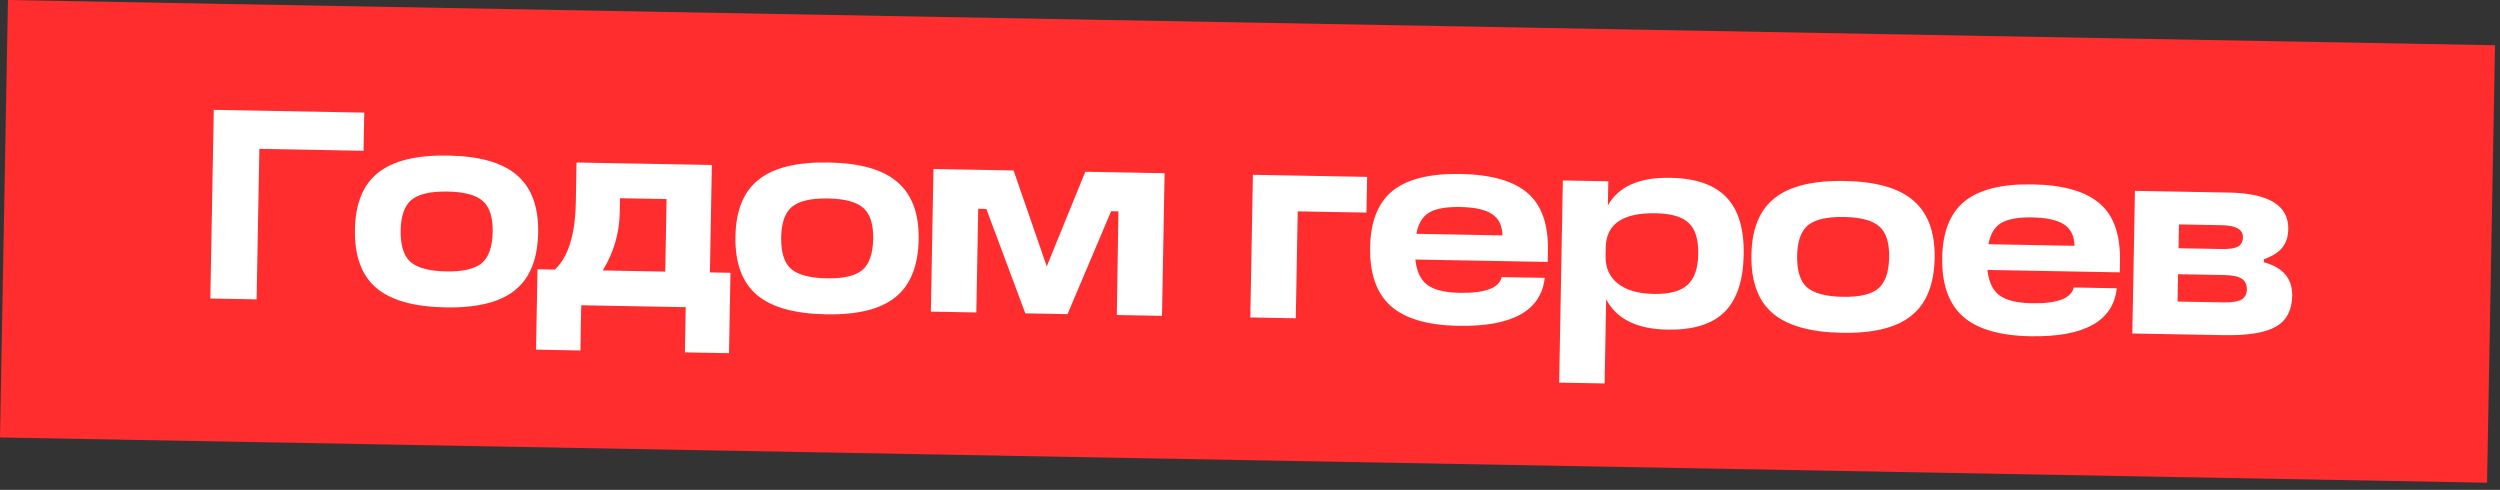 <?xml version="1.0" encoding="UTF-8"?> <svg xmlns="http://www.w3.org/2000/svg" width="296" height="58" viewBox="0 0 296 58" fill="none"><rect x="0" y="0" width="296" height="58" fill="#333333" stroke="none"/><rect width="294.515" height="51.806" transform="translate(0.942) rotate(1.042)" fill="#FF2D2D"></rect><path d="M24.904 35.345L25.311 13.009L43.128 13.333L43.046 17.852L30.709 17.627L30.384 35.444L24.904 35.345ZM52.754 36.397C48.994 36.328 46.252 35.551 44.526 34.067C42.801 32.582 41.967 30.28 42.023 27.161C42.079 24.085 42.996 21.847 44.774 20.447C46.552 19.027 49.322 18.35 53.081 18.419C56.799 18.486 59.51 19.262 61.214 20.747C62.939 22.231 63.774 24.501 63.718 27.556C63.661 30.675 62.744 32.945 60.966 34.366C59.209 35.787 56.472 36.464 52.754 36.397ZM52.832 32.134C54.819 32.17 56.224 31.843 57.049 31.153C57.874 30.442 58.303 29.21 58.335 27.458C58.366 25.749 57.982 24.535 57.183 23.815C56.384 23.095 54.991 22.717 53.004 22.681C50.996 22.644 49.569 22.971 48.723 23.661C47.898 24.351 47.47 25.551 47.439 27.26C47.407 29.033 47.79 30.279 48.589 30.999C49.41 31.72 50.824 32.098 52.832 32.134ZM84.284 19.532L84.053 32.254L86.488 32.298L86.315 41.816L81.091 41.721L81.189 36.369L68.819 36.144L68.722 41.495L63.466 41.4L63.639 31.882L65.691 31.92C67.277 30.453 68.106 27.796 68.176 23.951L68.261 19.24L84.284 19.532ZM71.363 32.023L78.765 32.157L78.921 23.569L73.409 23.469L73.379 25.167C73.334 27.624 72.662 29.909 71.363 32.023ZM97.806 37.216C94.046 37.148 91.303 36.371 89.578 34.887C87.853 33.402 87.018 31.1 87.075 27.981C87.131 24.905 88.048 22.667 89.826 21.267C91.604 19.846 94.373 19.17 98.133 19.239C101.851 19.306 104.561 20.082 106.265 21.566C107.991 23.051 108.826 25.321 108.77 28.376C108.713 31.495 107.796 33.765 106.018 35.186C104.261 36.607 101.524 37.284 97.806 37.216ZM97.884 32.954C99.871 32.99 101.276 32.663 102.101 31.973C102.926 31.262 103.355 30.03 103.386 28.278C103.418 26.569 103.034 25.354 102.235 24.635C101.436 23.915 100.043 23.537 98.056 23.501C96.048 23.464 94.621 23.791 93.775 24.481C92.95 25.171 92.522 26.37 92.491 28.08C92.459 29.853 92.842 31.099 93.641 31.819C94.461 32.539 95.876 32.918 97.884 32.954ZM128.499 20.336L137.889 20.507L137.581 37.395L132.23 37.298L132.421 25.024L131.556 25.008L126.397 37.192L121.398 37.101L116.783 24.739L115.821 24.721L115.598 36.995L110.214 36.897L110.521 20.009L120.007 20.182L123.936 31.537L128.499 20.336ZM148.037 37.585L148.344 20.697L161.868 20.943L161.791 25.173L153.651 25.025L153.421 37.683L148.037 37.585ZM183.275 29.7L183.251 31.013L167.58 30.728C167.726 32.141 168.199 33.144 169 33.735C169.802 34.327 171.078 34.639 172.83 34.671C175.842 34.725 177.499 34.104 177.801 32.806L182.896 32.898C182.462 36.801 179.05 38.695 172.663 38.578C169.009 38.512 166.342 37.726 164.659 36.221C162.977 34.716 162.165 32.393 162.222 29.252C162.277 26.219 163.161 24.002 164.875 22.601C166.61 21.201 169.294 20.534 172.926 20.599C176.558 20.666 179.205 21.419 180.867 22.86C182.529 24.279 183.332 26.559 183.275 29.7ZM172.887 24.51C171.22 24.479 169.987 24.703 169.188 25.18C168.41 25.657 167.914 26.492 167.7 27.685L177.89 27.87C177.869 26.716 177.457 25.875 176.654 25.348C175.873 24.82 174.617 24.541 172.887 24.51ZM197.74 21.051C200.774 21.106 202.993 21.873 204.398 23.352C205.825 24.831 206.51 27.098 206.454 30.153C206.398 33.251 205.63 35.524 204.151 36.971C202.693 38.398 200.447 39.084 197.413 39.029C193.803 38.963 191.388 37.765 190.17 35.435L189.989 45.401L184.605 45.303L185.04 21.365L190.424 21.463L190.372 24.315C191.653 22.073 194.109 20.985 197.74 21.051ZM195.791 34.8C197.65 34.834 198.981 34.484 199.785 33.751C200.611 33.018 201.039 31.797 201.07 30.087C201.102 28.357 200.729 27.132 199.951 26.413C199.195 25.672 197.888 25.285 196.029 25.251C192.141 25.181 190.172 26.523 190.122 29.279L190.102 30.337C190.077 31.704 190.56 32.781 191.55 33.569C192.54 34.356 193.954 34.766 195.791 34.8ZM218.097 39.405C214.337 39.337 211.594 38.56 209.869 37.076C208.143 35.591 207.309 33.289 207.366 30.17C207.422 27.094 208.339 24.856 210.117 23.456C211.895 22.035 214.664 21.359 218.424 21.427C222.141 21.495 224.852 22.271 226.556 23.755C228.281 25.24 229.116 27.51 229.061 30.565C229.004 33.684 228.086 35.954 226.308 37.375C224.551 38.796 221.814 39.473 218.097 39.405ZM218.174 35.143C220.161 35.179 221.567 34.852 222.392 34.162C223.217 33.45 223.645 32.219 223.677 30.467C223.708 28.758 223.324 27.543 222.525 26.823C221.726 26.104 220.333 25.726 218.346 25.69C216.338 25.653 214.911 25.98 214.065 26.669C213.24 27.36 212.813 28.559 212.781 30.268C212.749 32.042 213.133 33.288 213.932 34.008C214.752 34.728 216.166 35.106 218.174 35.143ZM251.009 30.932L250.985 32.246L235.315 31.961C235.46 33.374 235.933 34.376 236.735 34.968C237.536 35.559 238.812 35.871 240.564 35.903C243.577 35.958 245.233 35.336 245.535 34.038L250.63 34.131C250.196 38.034 246.785 39.927 240.397 39.811C236.744 39.745 234.076 38.959 232.394 37.453C230.711 35.948 229.899 33.625 229.956 30.485C230.011 27.451 230.896 25.234 232.61 23.833C234.345 22.433 237.028 21.766 240.66 21.832C244.292 21.898 246.939 22.652 248.601 24.092C250.263 25.512 251.066 27.792 251.009 30.932ZM240.621 25.742C238.955 25.712 237.722 25.935 236.922 26.412C236.144 26.89 235.648 27.725 235.434 28.918L245.625 29.103C245.603 27.949 245.191 27.108 244.388 26.58C243.607 26.053 242.351 25.774 240.621 25.742ZM268.046 30.697L268.04 31.05C270.315 31.668 271.435 32.992 271.398 35.022C271.367 36.731 270.725 37.948 269.472 38.673C268.219 39.398 266.162 39.735 263.299 39.683L252.467 39.486L252.775 22.598L263.895 22.8C268.637 22.886 270.983 24.329 270.932 27.127C270.916 28.025 270.678 28.758 270.219 29.326C269.782 29.874 269.058 30.331 268.046 30.697ZM257.992 26.571L257.94 29.391L263.1 29.485C263.976 29.501 264.597 29.405 264.964 29.198C265.353 28.992 265.552 28.622 265.561 28.087C265.578 27.169 264.743 26.694 263.055 26.663L257.992 26.571ZM257.884 32.468L257.825 35.704L263.305 35.804C264.245 35.821 264.931 35.716 265.363 35.489C265.795 35.24 266.016 34.838 266.026 34.283C266.037 33.685 265.831 33.253 265.408 32.989C264.986 32.725 264.294 32.584 263.332 32.567L257.884 32.468Z" fill="white"></path></svg> 